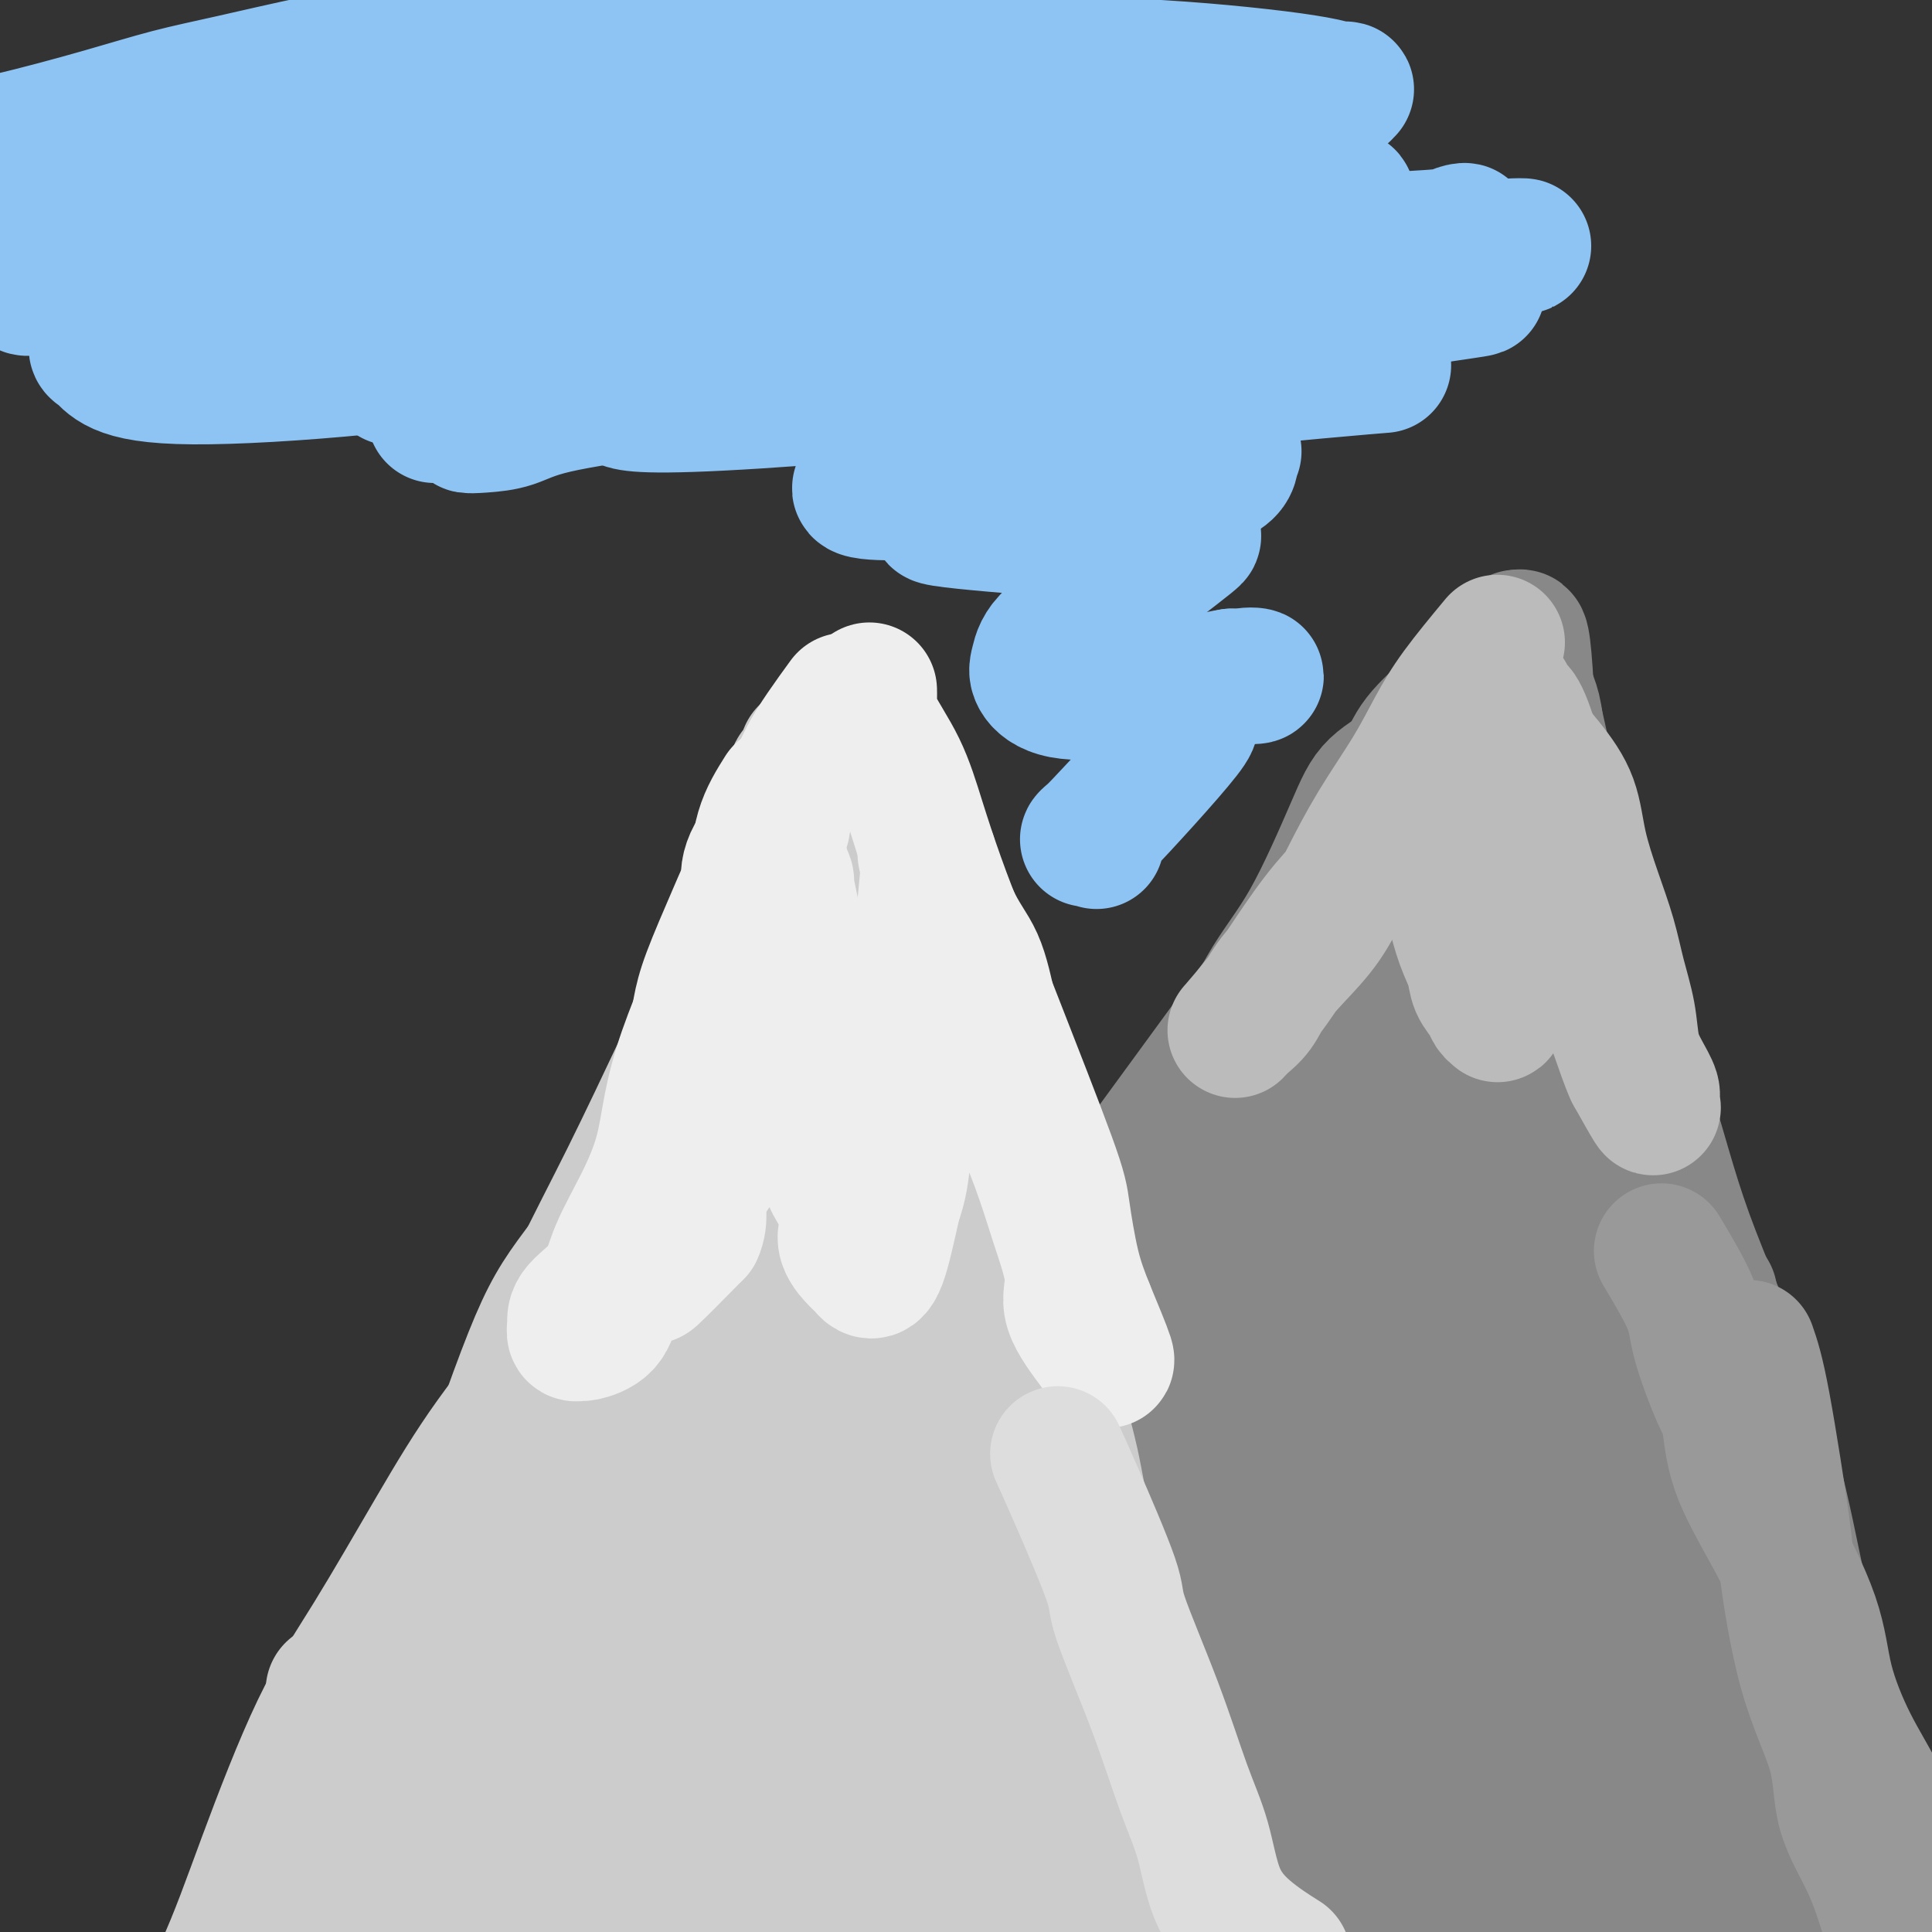 <svg viewBox='0 0 400 400' version='1.1' xmlns='http://www.w3.org/2000/svg' xmlns:xlink='http://www.w3.org/1999/xlink'><rect x="0" y="0" width="400" height="400" fill="#333333" stroke="none"/><g fill='none' stroke='#CCCCCC' stroke-width='28' stroke-linecap='round' stroke-linejoin='round'><path d='M162,186c0.864,-1.845 1.728,-3.690 -2,3c-3.728,6.690 -12.048,21.917 -17,31c-4.952,9.083 -6.535,12.024 -13,25c-6.465,12.976 -17.813,35.988 -26,51c-8.187,15.012 -13.213,22.022 -16,28c-2.787,5.978 -3.335,10.922 -6,15c-2.665,4.078 -7.448,7.290 -10,9c-2.552,1.710 -2.872,1.917 -3,2c-0.128,0.083 -0.064,0.041 0,0'/><path d='M168,190c-4.559,4.873 -9.118,9.745 -13,15c-3.882,5.255 -7.087,10.891 -10,17c-2.913,6.109 -5.535,12.691 -10,20c-4.465,7.309 -10.773,15.345 -15,21c-4.227,5.655 -6.374,8.929 -10,18c-3.626,9.071 -8.732,23.940 -13,37c-4.268,13.060 -7.697,24.312 -12,36c-4.303,11.688 -9.479,23.811 -14,33c-4.521,9.189 -8.387,15.442 -13,21c-4.613,5.558 -9.973,10.419 -13,13c-3.027,2.581 -3.722,2.880 -4,3c-0.278,0.120 -0.139,0.060 0,0'/><path d='M142,219c-4.130,8.739 -8.260,17.479 -12,25c-3.740,7.521 -7.090,13.825 -11,22c-3.910,8.175 -8.379,18.221 -12,25c-3.621,6.779 -6.394,10.292 -12,22c-5.606,11.708 -14.044,31.613 -18,41c-3.956,9.387 -3.431,8.257 -8,17c-4.569,8.743 -14.233,27.358 -20,39c-5.767,11.642 -7.636,16.310 -9,19c-1.364,2.690 -2.221,3.401 -3,5c-0.779,1.599 -1.479,4.084 -2,5c-0.521,0.916 -0.863,0.262 -1,0c-0.137,-0.262 -0.068,-0.131 0,0'/><path d='M117,279c-5.306,6.440 -10.612,12.879 -15,19c-4.388,6.121 -7.859,11.923 -12,19c-4.141,7.077 -8.951,15.427 -13,22c-4.049,6.573 -7.337,11.367 -11,19c-3.663,7.633 -7.699,18.105 -11,27c-3.301,8.895 -5.865,16.212 -9,23c-3.135,6.788 -6.840,13.046 -9,19c-2.160,5.954 -2.774,11.603 -3,15c-0.226,3.397 -0.065,4.542 0,5c0.065,0.458 0.032,0.229 0,0'/><path d='M185,190c0.440,5.701 0.881,11.402 2,17c1.119,5.598 2.917,11.094 5,18c2.083,6.906 4.450,15.221 8,23c3.550,7.779 8.281,15.021 13,26c4.719,10.979 9.426,25.694 14,40c4.574,14.306 9.015,28.204 13,41c3.985,12.796 7.512,24.490 12,35c4.488,10.510 9.935,19.834 13,29c3.065,9.166 3.746,18.172 5,23c1.254,4.828 3.079,5.476 4,7c0.921,1.524 0.938,3.924 1,5c0.062,1.076 0.171,0.828 1,1c0.829,0.172 2.380,0.763 3,1c0.620,0.237 0.310,0.118 0,0'/><path d='M190,197c3.833,13.052 7.666,26.104 11,37c3.334,10.896 6.168,19.638 9,30c2.832,10.362 5.662,22.346 8,31c2.338,8.654 4.184,13.979 9,28c4.816,14.021 12.601,36.740 16,48c3.399,11.260 2.413,11.063 7,23c4.587,11.937 14.746,36.008 20,50c5.254,13.992 5.604,17.905 6,20c0.396,2.095 0.837,2.372 1,3c0.163,0.628 0.046,1.608 0,2c-0.046,0.392 -0.023,0.196 0,0'/><path d='M179,217c2.279,6.013 4.559,12.026 7,18c2.441,5.974 5.045,11.908 7,19c1.955,7.092 3.262,15.342 6,25c2.738,9.658 6.908,20.725 10,29c3.092,8.275 5.107,13.758 8,26c2.893,12.242 6.663,31.242 11,46c4.337,14.758 9.239,25.275 13,35c3.761,9.725 6.381,18.658 9,27c2.619,8.342 5.238,16.092 7,22c1.762,5.908 2.667,9.975 3,12c0.333,2.025 0.095,2.007 0,2c-0.095,-0.007 -0.048,-0.004 0,0'/></g>
<g fill='none' stroke='#888888' stroke-width='28' stroke-linecap='round' stroke-linejoin='round'><path d='M232,261c4.238,-7.072 8.476,-14.144 13,-22c4.524,-7.856 9.333,-16.496 14,-25c4.667,-8.504 9.192,-16.872 13,-24c3.808,-7.128 6.899,-13.018 10,-18c3.101,-4.982 6.213,-9.057 8,-12c1.787,-2.943 2.250,-4.754 4,-7c1.750,-2.246 4.786,-4.927 6,-6c1.214,-1.073 0.607,-0.536 0,0'/><path d='M231,259c-1.219,1.723 -2.438,3.446 1,-1c3.438,-4.446 11.533,-15.062 16,-22c4.467,-6.938 5.308,-10.200 7,-15c1.692,-4.800 4.237,-11.140 7,-16c2.763,-4.860 5.743,-8.242 9,-14c3.257,-5.758 6.791,-13.894 9,-19c2.209,-5.106 3.095,-7.182 5,-9c1.905,-1.818 4.830,-3.376 6,-4c1.170,-0.624 0.585,-0.312 0,0'/><path d='M228,252c6.617,-9.058 13.234,-18.115 19,-26c5.766,-7.885 10.679,-14.597 16,-22c5.321,-7.403 11.048,-15.497 14,-21c2.952,-5.503 3.128,-8.414 4,-11c0.872,-2.586 2.440,-4.848 4,-7c1.560,-2.152 3.112,-4.195 5,-6c1.888,-1.805 4.111,-3.373 5,-4c0.889,-0.627 0.445,-0.314 0,0'/><path d='M326,188c5.236,14.008 10.472,28.016 14,39c3.528,10.984 5.349,18.943 9,29c3.651,10.057 9.134,22.211 13,33c3.866,10.789 6.117,20.214 8,29c1.883,8.786 3.398,16.932 7,32c3.602,15.068 9.291,37.057 14,52c4.709,14.943 8.437,22.840 10,27c1.563,4.160 0.959,4.581 1,5c0.041,0.419 0.726,0.834 1,1c0.274,0.166 0.137,0.083 0,0'/><path d='M318,150c2.498,11.114 4.995,22.229 7,32c2.005,9.771 3.517,18.199 5,26c1.483,7.801 2.936,14.974 5,30c2.064,15.026 4.739,37.904 10,59c5.261,21.096 13.109,40.410 20,60c6.891,19.590 12.827,39.457 18,54c5.173,14.543 9.585,23.762 12,29c2.415,5.238 2.833,6.497 3,7c0.167,0.503 0.084,0.252 0,0'/><path d='M306,184c2.193,6.374 4.385,12.747 7,20c2.615,7.253 5.651,15.385 9,25c3.349,9.615 7.009,20.714 10,33c2.991,12.286 5.311,25.760 8,36c2.689,10.240 5.747,17.247 10,33c4.253,15.753 9.703,40.252 15,59c5.297,18.748 10.443,31.744 15,42c4.557,10.256 8.525,17.770 10,21c1.475,3.230 0.457,2.174 0,3c-0.457,0.826 -0.354,3.533 -3,0c-2.646,-3.533 -8.041,-13.306 -12,-22c-3.959,-8.694 -6.484,-16.310 -9,-22c-2.516,-5.690 -5.025,-9.453 -8,-20c-2.975,-10.547 -6.416,-27.879 -12,-47c-5.584,-19.121 -13.311,-40.033 -18,-57c-4.689,-16.967 -6.340,-29.991 -9,-44c-2.660,-14.009 -6.330,-29.005 -10,-44'/><path d='M309,200c-3.551,-15.791 -2.928,-11.269 -2,-16c0.928,-4.731 2.162,-18.715 3,-26c0.838,-7.285 1.278,-7.870 2,-11c0.722,-3.130 1.724,-8.806 2,-12c0.276,-3.194 -0.173,-3.907 0,-2c0.173,1.907 0.969,6.433 1,10c0.031,3.567 -0.702,6.175 -1,10c-0.298,3.825 -0.159,8.868 0,13c0.159,4.132 0.340,7.353 1,15c0.660,7.647 1.799,19.720 2,31c0.201,11.280 -0.535,21.769 1,34c1.535,12.231 5.342,26.206 7,38c1.658,11.794 1.166,21.409 3,32c1.834,10.591 5.994,22.159 10,32c4.006,9.841 7.859,17.955 11,25c3.141,7.045 5.571,13.023 8,19'/><path d='M357,392c5.769,14.686 5.693,13.401 7,15c1.307,1.599 3.998,6.080 5,9c1.002,2.920 0.317,4.278 -2,1c-2.317,-3.278 -6.264,-11.192 -9,-17c-2.736,-5.808 -4.259,-9.511 -6,-15c-1.741,-5.489 -3.700,-12.766 -6,-20c-2.300,-7.234 -4.941,-14.427 -7,-20c-2.059,-5.573 -3.535,-9.525 -7,-18c-3.465,-8.475 -8.920,-21.471 -12,-36c-3.080,-14.529 -3.787,-30.589 -3,-45c0.787,-14.411 3.067,-27.172 3,-39c-0.067,-11.828 -2.479,-22.723 -3,-32c-0.521,-9.277 0.851,-16.936 1,-22c0.149,-5.064 -0.926,-7.532 -2,-10'/><path d='M316,143c-1.230,-22.593 -2.303,-5.074 -3,3c-0.697,8.074 -1.016,6.704 -1,9c0.016,2.296 0.366,8.256 0,16c-0.366,7.744 -1.449,17.270 -2,29c-0.551,11.730 -0.572,25.663 -1,38c-0.428,12.337 -1.264,23.079 0,41c1.264,17.921 4.626,43.021 8,61c3.374,17.979 6.759,28.836 8,40c1.241,11.164 0.337,22.636 6,35c5.663,12.364 17.892,25.621 24,32c6.108,6.379 6.096,5.879 7,7c0.904,1.121 2.723,3.861 1,3c-1.723,-0.861 -6.988,-5.324 -11,-13c-4.012,-7.676 -6.773,-18.567 -12,-31c-5.227,-12.433 -12.922,-26.410 -18,-41c-5.078,-14.590 -7.539,-29.795 -10,-45'/><path d='M312,327c-3.598,-15.882 -7.594,-33.087 -10,-56c-2.406,-22.913 -3.223,-51.535 -3,-64c0.223,-12.465 1.487,-8.774 2,-13c0.513,-4.226 0.276,-16.370 1,-24c0.724,-7.630 2.410,-10.745 3,-13c0.590,-2.255 0.085,-3.651 -1,-2c-1.085,1.651 -2.750,6.348 -4,8c-1.250,1.652 -2.084,0.259 -3,8c-0.916,7.741 -1.915,24.617 -3,47c-1.085,22.383 -2.256,50.272 -3,72c-0.744,21.728 -1.062,37.293 1,51c2.062,13.707 6.503,25.554 11,36c4.497,10.446 9.051,19.491 11,27c1.949,7.509 1.294,13.483 3,18c1.706,4.517 5.773,7.576 8,10c2.227,2.424 2.613,4.212 3,6'/><path d='M328,438c1.866,2.540 1.029,0.890 1,1c-0.029,0.110 0.748,1.980 1,2c0.252,0.020 -0.022,-1.812 -1,-4c-0.978,-2.188 -2.661,-4.734 -4,-8c-1.339,-3.266 -2.333,-7.253 -5,-12c-2.667,-4.747 -7.008,-10.254 -11,-17c-3.992,-6.746 -7.634,-14.729 -10,-22c-2.366,-7.271 -3.456,-13.828 -5,-22c-1.544,-8.172 -3.541,-17.959 -5,-26c-1.459,-8.041 -2.381,-14.334 -2,-27c0.381,-12.666 2.064,-31.703 4,-49c1.936,-17.297 4.126,-32.854 4,-45c-0.126,-12.146 -2.568,-20.882 -3,-27c-0.432,-6.118 1.146,-9.617 2,-12c0.854,-2.383 0.983,-3.650 1,-5c0.017,-1.350 -0.078,-2.785 0,-2c0.078,0.785 0.329,3.788 0,5c-0.329,1.212 -1.237,0.632 -3,9c-1.763,8.368 -4.382,25.684 -7,43'/><path d='M285,220c-3.088,18.771 -5.810,38.197 -5,68c0.810,29.803 5.150,69.982 8,88c2.850,18.018 4.210,13.874 6,16c1.790,2.126 4.010,10.523 8,17c3.990,6.477 9.749,11.034 13,14c3.251,2.966 3.993,4.341 5,6c1.007,1.659 2.279,3.604 0,3c-2.279,-0.604 -8.110,-3.755 -12,-10c-3.890,-6.245 -5.841,-15.582 -11,-25c-5.159,-9.418 -13.528,-18.917 -15,-29c-1.472,-10.083 3.951,-20.749 4,-33c0.049,-12.251 -5.275,-26.088 -8,-43c-2.725,-16.912 -2.849,-36.899 -2,-50c0.849,-13.101 2.671,-19.314 4,-25c1.329,-5.686 2.164,-10.843 3,-16'/><path d='M283,201c0.877,-7.421 -0.431,-5.473 -1,-4c-0.569,1.473 -0.399,2.470 0,5c0.399,2.530 1.026,6.594 -2,16c-3.026,9.406 -9.706,24.156 -11,41c-1.294,16.844 2.796,35.784 4,52c1.204,16.216 -0.480,29.710 2,43c2.480,13.290 9.123,26.376 15,37c5.877,10.624 10.989,18.784 14,24c3.011,5.216 3.920,7.486 3,7c-0.920,-0.486 -3.669,-3.728 -6,-7c-2.331,-3.272 -4.243,-6.573 -6,-10c-1.757,-3.427 -3.359,-6.979 -5,-11c-1.641,-4.021 -3.320,-8.510 -5,-13'/><path d='M285,381c-3.687,-8.336 -7.905,-17.175 -15,-36c-7.095,-18.825 -17.066,-47.636 -21,-60c-3.934,-12.364 -1.832,-8.282 -1,-8c0.832,0.282 0.394,-3.236 0,-8c-0.394,-4.764 -0.743,-10.774 -1,-15c-0.257,-4.226 -0.422,-6.666 -1,-9c-0.578,-2.334 -1.570,-4.560 -1,-3c0.570,1.560 2.700,6.905 4,11c1.300,4.095 1.770,6.939 3,12c1.230,5.061 3.221,12.338 3,19c-0.221,6.662 -2.652,12.710 2,26c4.652,13.290 16.387,33.821 23,48c6.613,14.179 8.102,22.007 9,30c0.898,7.993 1.203,16.152 3,23c1.797,6.848 5.085,12.385 7,16c1.915,3.615 2.458,5.307 3,7'/><path d='M302,434c1.694,3.895 0.927,2.131 0,2c-0.927,-0.131 -2.016,1.369 -2,2c0.016,0.631 1.136,0.392 0,-1c-1.136,-1.392 -4.528,-3.937 -7,-6c-2.472,-2.063 -4.024,-3.643 -5,-6c-0.976,-2.357 -1.377,-5.490 -3,-9c-1.623,-3.510 -4.468,-7.398 -7,-12c-2.532,-4.602 -4.752,-9.920 -6,-14c-1.248,-4.080 -1.525,-6.924 -3,-11c-1.475,-4.076 -4.150,-9.386 -4,-13c0.150,-3.614 3.123,-5.534 2,-11c-1.123,-5.466 -6.343,-14.480 -10,-25c-3.657,-10.520 -5.750,-22.548 -7,-29c-1.250,-6.452 -1.656,-7.328 -3,-13c-1.344,-5.672 -3.625,-16.139 -5,-23c-1.375,-6.861 -1.843,-10.118 -2,-13c-0.157,-2.882 -0.004,-5.391 0,-7c0.004,-1.609 -0.142,-2.317 0,-2c0.142,0.317 0.571,1.658 1,3'/><path d='M241,246c0.091,-2.404 0.817,1.085 1,3c0.183,1.915 -0.177,2.254 0,3c0.177,0.746 0.890,1.899 2,5c1.110,3.101 2.617,8.152 3,12c0.383,3.848 -0.358,6.495 3,17c3.358,10.505 10.816,28.870 15,42c4.184,13.130 5.093,21.026 12,32c6.907,10.974 19.811,25.027 27,38c7.189,12.973 8.663,24.865 8,31c-0.663,6.135 -3.462,6.513 -4,10c-0.538,3.487 1.187,10.084 4,15c2.813,4.916 6.715,8.150 8,10c1.285,1.850 -0.048,2.317 -1,3c-0.952,0.683 -1.523,1.581 0,3c1.523,1.419 5.140,3.360 6,4c0.860,0.640 -1.038,-0.020 -2,0c-0.962,0.020 -0.989,0.720 -1,1c-0.011,0.280 -0.005,0.140 0,0'/></g>
<g fill='none' stroke='#CCCCCC' stroke-width='28' stroke-linecap='round' stroke-linejoin='round'><path d='M175,237c-7.863,3.701 -15.725,7.402 -20,21c-4.275,13.598 -4.962,37.094 -5,48c-0.038,10.906 0.574,9.221 -1,15c-1.574,5.779 -5.334,19.021 -14,31c-8.666,11.979 -22.237,22.694 -25,33c-2.763,10.306 5.281,20.201 7,27c1.719,6.799 -2.888,10.501 -5,14c-2.112,3.499 -1.729,6.794 -2,9c-0.271,2.206 -1.196,3.323 -1,4c0.196,0.677 1.513,0.915 -2,-2c-3.513,-2.915 -11.855,-8.982 -13,-14c-1.145,-5.018 4.908,-8.986 8,-14c3.092,-5.014 3.221,-11.072 4,-18c0.779,-6.928 2.206,-14.724 4,-22c1.794,-7.276 3.955,-14.031 5,-21c1.045,-6.969 0.974,-14.154 2,-21c1.026,-6.846 3.150,-13.355 5,-20c1.850,-6.645 3.425,-13.427 7,-20c3.575,-6.573 9.151,-12.938 11,-19c1.849,-6.062 -0.029,-11.820 0,-17c0.029,-5.180 1.967,-9.780 5,-14c3.033,-4.220 7.163,-8.059 10,-11c2.837,-2.941 4.382,-4.983 5,-6c0.618,-1.017 0.309,-1.008 0,-1'/><path d='M160,219c3.086,-3.061 3.299,-1.714 0,1c-3.299,2.714 -10.112,6.794 -23,34c-12.888,27.206 -31.851,77.536 -40,101c-8.149,23.464 -5.486,20.061 -5,20c0.486,-0.061 -1.207,3.219 -1,9c0.207,5.781 2.314,14.061 1,21c-1.314,6.939 -6.049,12.537 -6,19c0.049,6.463 4.880,13.792 6,19c1.120,5.208 -1.473,8.294 -3,10c-1.527,1.706 -1.990,2.031 1,3c2.990,0.969 9.433,2.581 11,3c1.567,0.419 -1.740,-0.356 -4,-1c-2.260,-0.644 -3.471,-1.159 -4,-3c-0.529,-1.841 -0.374,-5.008 -1,-9c-0.626,-3.992 -2.032,-8.808 -2,-14c0.032,-5.192 1.503,-10.759 0,-17c-1.503,-6.241 -5.978,-13.154 -5,-20c0.978,-6.846 7.411,-13.623 11,-20c3.589,-6.377 4.334,-12.353 6,-20c1.666,-7.647 4.251,-16.963 6,-25c1.749,-8.037 2.660,-14.793 5,-22c2.340,-7.207 6.109,-14.864 8,-22c1.891,-7.136 1.905,-13.749 6,-20c4.095,-6.251 12.273,-12.139 16,-17c3.727,-4.861 3.003,-8.693 3,-12c-0.003,-3.307 0.713,-6.088 1,-8c0.287,-1.912 0.143,-2.956 0,-4'/><path d='M147,225c1.313,-2.909 2.594,1.818 5,-1c2.406,-2.818 5.936,-13.181 2,3c-3.936,16.181 -15.338,58.905 -21,78c-5.662,19.095 -5.584,14.561 -7,20c-1.416,5.439 -4.326,20.851 -4,32c0.326,11.149 3.888,18.036 6,25c2.112,6.964 2.774,14.004 3,20c0.226,5.996 0.016,10.949 0,15c-0.016,4.051 0.161,7.200 0,10c-0.161,2.800 -0.661,5.250 -1,7c-0.339,1.750 -0.518,2.798 0,3c0.518,0.202 1.733,-0.444 2,-1c0.267,-0.556 -0.413,-1.022 -1,-4c-0.587,-2.978 -1.081,-8.467 1,-15c2.081,-6.533 6.736,-14.111 10,-23c3.264,-8.889 5.136,-19.089 6,-29c0.864,-9.911 0.718,-19.532 3,-30c2.282,-10.468 6.991,-21.782 10,-32c3.009,-10.218 4.316,-19.339 6,-27c1.684,-7.661 3.744,-13.860 5,-19c1.256,-5.140 1.707,-9.220 2,-13c0.293,-3.780 0.429,-7.261 1,-10c0.571,-2.739 1.577,-4.738 2,-6c0.423,-1.262 0.264,-1.789 0,-1c-0.264,0.789 -0.632,2.895 -1,5'/><path d='M176,232c0.442,1.623 2.048,3.682 1,8c-1.048,4.318 -4.751,10.897 -11,33c-6.249,22.103 -15.043,59.730 -19,80c-3.957,20.270 -3.076,23.182 -2,29c1.076,5.818 2.349,14.542 4,22c1.651,7.458 3.681,13.650 5,18c1.319,4.350 1.926,6.858 3,10c1.074,3.142 2.615,6.917 3,4c0.385,-2.917 -0.386,-12.527 0,-20c0.386,-7.473 1.929,-12.810 2,-20c0.071,-7.190 -1.329,-16.233 -2,-25c-0.671,-8.767 -0.612,-17.257 0,-26c0.612,-8.743 1.777,-17.738 3,-26c1.223,-8.262 2.504,-15.790 4,-23c1.496,-7.210 3.208,-14.100 5,-20c1.792,-5.900 3.663,-10.809 5,-15c1.337,-4.191 2.141,-7.663 3,-10c0.859,-2.337 1.774,-3.538 2,-5c0.226,-1.462 -0.239,-3.186 1,-1c1.239,2.186 4.180,8.281 5,15c0.820,6.719 -0.480,14.063 -2,25c-1.520,10.937 -3.260,25.469 -5,40'/><path d='M181,325c-2.258,18.046 -4.401,30.661 -6,43c-1.599,12.339 -2.652,24.402 -3,33c-0.348,8.598 0.009,13.731 3,21c2.991,7.269 8.616,16.672 10,20c1.384,3.328 -1.474,0.580 -2,0c-0.526,-0.580 1.280,1.008 2,-3c0.720,-4.008 0.352,-13.613 1,-18c0.648,-4.387 2.310,-3.556 3,-7c0.690,-3.444 0.409,-11.161 1,-19c0.591,-7.839 2.055,-15.799 2,-25c-0.055,-9.201 -1.630,-19.642 -2,-29c-0.370,-9.358 0.466,-17.632 0,-26c-0.466,-8.368 -2.235,-16.830 -3,-22c-0.765,-5.170 -0.525,-7.047 0,-9c0.525,-1.953 1.336,-3.983 2,-7c0.664,-3.017 1.182,-7.023 3,-10c1.818,-2.977 4.935,-4.927 6,-6c1.065,-1.073 0.078,-1.271 0,1c-0.078,2.271 0.754,7.009 2,13c1.246,5.991 2.908,13.233 4,22c1.092,8.767 1.616,19.059 3,29c1.384,9.941 3.629,19.531 5,28c1.371,8.469 1.869,15.819 3,23c1.131,7.181 2.895,14.195 5,20c2.105,5.805 4.553,10.403 7,15'/><path d='M227,412c2.333,7.152 2.167,7.533 3,10c0.833,2.467 2.666,7.019 4,10c1.334,2.981 2.170,4.392 3,7c0.830,2.608 1.653,6.415 2,8c0.347,1.585 0.217,0.948 0,1c-0.217,0.052 -0.523,0.792 -1,1c-0.477,0.208 -1.127,-0.116 -1,0c0.127,0.116 1.031,0.672 -1,0c-2.031,-0.672 -6.996,-2.570 -11,-5c-4.004,-2.430 -7.046,-5.390 -8,-9c-0.954,-3.610 0.179,-7.870 -1,-13c-1.179,-5.130 -4.668,-11.131 -7,-18c-2.332,-6.869 -3.505,-14.605 -4,-22c-0.495,-7.395 -0.313,-14.447 -2,-22c-1.687,-7.553 -5.242,-15.605 -7,-22c-1.758,-6.395 -1.717,-11.131 -2,-17c-0.283,-5.869 -0.890,-12.869 -2,-19c-1.110,-6.131 -2.722,-11.393 -4,-16c-1.278,-4.607 -2.222,-8.557 -2,-12c0.222,-3.443 1.610,-6.377 2,-8c0.390,-1.623 -0.220,-1.935 0,-2c0.220,-0.065 1.268,0.118 2,2c0.732,1.882 1.147,5.462 2,10c0.853,4.538 2.143,10.034 4,17c1.857,6.966 4.281,15.403 5,25c0.719,9.597 -0.268,20.353 0,31c0.268,10.647 1.791,21.185 4,31c2.209,9.815 5.105,18.908 8,28'/><path d='M213,408c3.129,8.900 6.952,17.148 10,24c3.048,6.852 5.321,12.306 8,18c2.679,5.694 5.766,11.627 7,14c1.234,2.373 0.617,1.187 0,0'/><path d='M140,228c0.267,-0.845 0.534,-1.690 2,-6c1.466,-4.310 4.130,-12.085 6,-17c1.870,-4.915 2.944,-6.969 4,-9c1.056,-2.031 2.092,-4.040 3,-6c0.908,-1.960 1.687,-3.870 2,-5c0.313,-1.130 0.161,-1.481 0,-2c-0.161,-0.519 -0.329,-1.205 0,-2c0.329,-0.795 1.157,-1.698 2,-3c0.843,-1.302 1.700,-3.003 2,-4c0.300,-0.997 0.042,-1.291 0,-2c-0.042,-0.709 0.133,-1.834 1,-3c0.867,-1.166 2.426,-2.374 3,-3c0.574,-0.626 0.161,-0.670 0,-1c-0.161,-0.330 -0.071,-0.946 0,-2c0.071,-1.054 0.124,-2.545 0,-3c-0.124,-0.455 -0.425,0.125 0,0c0.425,-0.125 1.576,-0.957 2,-2c0.424,-1.043 0.121,-2.298 0,-2c-0.121,0.298 -0.061,2.149 0,4'/><path d='M167,160c5.378,-6.949 5.323,9.677 6,18c0.677,8.323 2.085,8.342 3,11c0.915,2.658 1.338,7.957 3,13c1.662,5.043 4.563,9.832 6,13c1.437,3.168 1.412,4.715 1,10c-0.412,5.285 -1.209,14.307 -1,19c0.209,4.693 1.425,5.056 2,7c0.575,1.944 0.508,5.470 1,8c0.492,2.530 1.543,4.066 2,6c0.457,1.934 0.320,4.268 0,6c-0.320,1.732 -0.821,2.863 0,5c0.821,2.137 2.965,5.280 4,7c1.035,1.720 0.960,2.015 1,3c0.040,0.985 0.196,2.658 0,4c-0.196,1.342 -0.742,2.352 -1,3c-0.258,0.648 -0.228,0.936 0,2c0.228,1.064 0.653,2.906 1,4c0.347,1.094 0.618,1.440 1,2c0.382,0.560 0.877,1.334 1,2c0.123,0.666 -0.127,1.223 0,2c0.127,0.777 0.630,1.774 1,3c0.370,1.226 0.606,2.681 1,4c0.394,1.319 0.945,2.503 1,4c0.055,1.497 -0.387,3.309 0,5c0.387,1.691 1.604,3.263 2,5c0.396,1.737 -0.030,3.639 0,5c0.030,1.361 0.515,2.180 1,3'/><path d='M203,334c2.393,16.119 -0.625,11.417 -2,11c-1.375,-0.417 -1.107,3.452 -1,5c0.107,1.548 0.054,0.774 0,0'/></g>
<g fill='none' stroke='#EEEEEE' stroke-width='28' stroke-linecap='round' stroke-linejoin='round'><path d='M162,164c-1.554,2.470 -3.108,4.939 -4,8c-0.892,3.061 -1.121,6.713 -2,10c-0.879,3.287 -2.408,6.210 -4,10c-1.592,3.790 -3.246,8.449 -5,13c-1.754,4.551 -3.608,8.995 -5,13c-1.392,4.005 -2.323,7.571 -3,11c-0.677,3.429 -1.099,6.721 -2,10c-0.901,3.279 -2.280,6.544 -4,10c-1.720,3.456 -3.782,7.102 -5,10c-1.218,2.898 -1.590,5.049 -3,7c-1.410,1.951 -3.856,3.701 -5,5c-1.144,1.299 -0.987,2.148 -1,3c-0.013,0.852 -0.197,1.706 0,2c0.197,0.294 0.774,0.029 1,0c0.226,-0.029 0.101,0.178 1,0c0.899,-0.178 2.824,-0.741 4,-2c1.176,-1.259 1.604,-3.214 2,-5c0.396,-1.786 0.760,-3.404 3,-8c2.240,-4.596 6.354,-12.170 9,-17c2.646,-4.830 3.823,-6.915 5,-9'/><path d='M144,235c3.450,-7.586 2.576,-7.052 3,-8c0.424,-0.948 2.146,-3.380 4,-10c1.854,-6.620 3.842,-17.430 5,-23c1.158,-5.570 1.488,-5.900 1,-7c-0.488,-1.100 -1.793,-2.969 -2,-5c-0.207,-2.031 0.685,-4.226 2,-6c1.315,-1.774 3.054,-3.129 4,-4c0.946,-0.871 1.099,-1.257 1,-1c-0.099,0.257 -0.450,1.159 -1,4c-0.550,2.841 -1.299,7.622 -2,11c-0.701,3.378 -1.353,5.352 -2,8c-0.647,2.648 -1.288,5.971 -2,9c-0.712,3.029 -1.495,5.765 -2,8c-0.505,2.235 -0.732,3.968 -1,6c-0.268,2.032 -0.577,4.362 -2,7c-1.423,2.638 -3.961,5.582 -5,9c-1.039,3.418 -0.580,7.308 -1,11c-0.420,3.692 -1.721,7.185 -3,10c-1.279,2.815 -2.537,4.950 -4,7c-1.463,2.050 -3.132,4.014 -2,3c1.132,-1.014 5.066,-5.007 9,-9'/><path d='M144,255c1.328,-2.769 0.147,-5.192 1,-8c0.853,-2.808 3.739,-6.000 6,-10c2.261,-4.000 3.898,-8.806 4,-12c0.102,-3.194 -1.332,-4.776 0,-12c1.332,-7.224 5.429,-20.090 7,-26c1.571,-5.910 0.614,-4.865 0,-6c-0.614,-1.135 -0.886,-4.450 0,-1c0.886,3.450 2.930,13.667 4,20c1.070,6.333 1.165,8.784 1,12c-0.165,3.216 -0.589,7.199 0,11c0.589,3.801 2.192,7.420 3,11c0.808,3.580 0.822,7.120 2,10c1.178,2.880 3.519,5.101 4,7c0.481,1.899 -0.899,3.477 -1,5c-0.101,1.523 1.078,2.991 2,4c0.922,1.009 1.587,1.559 2,2c0.413,0.441 0.573,0.773 1,1c0.427,0.227 1.122,0.351 2,-2c0.878,-2.351 1.939,-7.175 3,-12'/><path d='M185,249c1.324,-3.623 1.634,-6.181 2,-10c0.366,-3.819 0.788,-8.898 1,-12c0.212,-3.102 0.215,-4.225 1,-13c0.785,-8.775 2.353,-25.202 3,-32c0.647,-6.798 0.375,-3.967 0,-4c-0.375,-0.033 -0.851,-2.930 0,-1c0.851,1.930 3.028,8.686 5,13c1.972,4.314 3.738,6.185 5,9c1.262,2.815 2.021,6.573 3,11c0.979,4.427 2.177,9.524 4,15c1.823,5.476 4.270,11.332 6,16c1.730,4.668 2.743,8.148 4,12c1.257,3.852 2.757,8.076 3,11c0.243,2.924 -0.770,4.547 0,7c0.770,2.453 3.323,5.737 5,8c1.677,2.263 2.479,3.504 2,2c-0.479,-1.504 -2.240,-5.752 -4,-10'/><path d='M225,271c-1.186,-2.993 -2.151,-5.476 -3,-9c-0.849,-3.524 -1.583,-8.088 -2,-11c-0.417,-2.912 -0.516,-4.171 -3,-11c-2.484,-6.829 -7.354,-19.228 -10,-26c-2.646,-6.772 -3.069,-7.918 -4,-10c-0.931,-2.082 -2.369,-5.102 -4,-9c-1.631,-3.898 -3.456,-8.676 -5,-13c-1.544,-4.324 -2.806,-8.196 -4,-12c-1.194,-3.804 -2.320,-7.541 -4,-11c-1.680,-3.459 -3.914,-6.638 -5,-9c-1.086,-2.362 -1.023,-3.905 -1,-5c0.023,-1.095 0.007,-1.741 0,-2c-0.007,-0.259 -0.003,-0.129 0,0'/><path d='M175,145c-3.079,4.237 -6.159,8.473 -8,12c-1.841,3.527 -2.444,6.343 -4,10c-1.556,3.657 -4.066,8.155 -6,12c-1.934,3.845 -3.293,7.037 -5,11c-1.707,3.963 -3.764,8.698 -5,12c-1.236,3.302 -1.652,5.172 -2,7c-0.348,1.828 -0.629,3.614 -1,6c-0.371,2.386 -0.831,5.373 -1,7c-0.169,1.627 -0.048,1.893 0,2c0.048,0.107 0.024,0.053 0,0'/></g>
<g fill='none' stroke='#BBBBBB' stroke-width='28' stroke-linecap='round' stroke-linejoin='round'><path d='M310,133c-2.921,3.524 -5.841,7.048 -8,10c-2.159,2.952 -3.555,5.334 -5,8c-1.445,2.666 -2.937,5.618 -5,9c-2.063,3.382 -4.695,7.194 -7,11c-2.305,3.806 -4.283,7.607 -6,11c-1.717,3.393 -3.173,6.379 -5,9c-1.827,2.621 -4.024,4.879 -6,7c-1.976,2.121 -3.729,4.106 -5,6c-1.271,1.894 -2.058,3.698 -3,5c-0.942,1.302 -2.039,2.101 -3,3c-0.961,0.899 -1.785,1.898 -1,1c0.785,-0.898 3.179,-3.694 5,-6c1.821,-2.306 3.067,-4.121 5,-7c1.933,-2.879 4.552,-6.823 7,-10c2.448,-3.177 4.724,-5.589 7,-8'/><path d='M280,182c4.496,-5.863 4.236,-5.521 5,-7c0.764,-1.479 2.552,-4.780 4,-7c1.448,-2.220 2.555,-3.358 4,-5c1.445,-1.642 3.227,-3.786 4,-5c0.773,-1.214 0.539,-1.498 1,2c0.461,3.498 1.619,10.777 2,15c0.381,4.223 -0.015,5.389 0,7c0.015,1.611 0.442,3.667 1,6c0.558,2.333 1.249,4.943 2,7c0.751,2.057 1.564,3.560 2,5c0.436,1.440 0.495,2.818 1,4c0.505,1.182 1.456,2.169 2,3c0.544,0.831 0.682,1.505 1,2c0.318,0.495 0.817,0.809 1,1c0.183,0.191 0.049,0.257 2,-4c1.951,-4.257 5.987,-12.839 8,-18c2.013,-5.161 2.004,-6.903 2,-9c-0.004,-2.097 -0.002,-4.548 0,-7'/><path d='M322,172c0.046,-3.542 -0.839,-4.397 -1,-5c-0.161,-0.603 0.403,-0.952 -1,-4c-1.403,-3.048 -4.774,-8.794 -5,-10c-0.226,-1.206 2.692,2.128 5,5c2.308,2.872 4.008,5.283 5,8c0.992,2.717 1.278,5.739 2,9c0.722,3.261 1.880,6.759 3,10c1.120,3.241 2.200,6.225 3,9c0.800,2.775 1.318,5.342 2,8c0.682,2.658 1.527,5.407 2,8c0.473,2.593 0.575,5.029 1,7c0.425,1.971 1.175,3.476 2,5c0.825,1.524 1.726,3.068 2,4c0.274,0.932 -0.080,1.251 0,2c0.080,0.749 0.594,1.928 0,1c-0.594,-0.928 -2.297,-3.964 -4,-7'/><path d='M338,222c-1.081,-2.325 -1.785,-4.638 -3,-8c-1.215,-3.362 -2.942,-7.773 -4,-10c-1.058,-2.227 -1.446,-2.271 -4,-12c-2.554,-9.729 -7.273,-29.143 -10,-38c-2.727,-8.857 -3.463,-7.158 -4,-7c-0.537,0.158 -0.875,-1.227 -1,-2c-0.125,-0.773 -0.036,-0.935 0,-1c0.036,-0.065 0.018,-0.032 0,0'/></g>
<g fill='none' stroke='#888888' stroke-width='28' stroke-linecap='round' stroke-linejoin='round'><path d='M345,290c0.672,1.792 1.344,3.584 2,6c0.656,2.416 1.295,5.457 2,9c0.705,3.543 1.475,7.589 3,12c1.525,4.411 3.805,9.188 5,13c1.195,3.812 1.305,6.661 2,10c0.695,3.339 1.976,7.170 3,10c1.024,2.830 1.792,4.659 3,7c1.208,2.341 2.857,5.195 4,8c1.143,2.805 1.781,5.561 3,8c1.219,2.439 3.018,4.560 5,7c1.982,2.440 4.148,5.198 5,6c0.852,0.802 0.390,-0.351 0,1c-0.390,1.351 -0.707,5.207 0,8c0.707,2.793 2.438,4.525 4,6c1.562,1.475 2.955,2.694 4,4c1.045,1.306 1.743,2.698 2,4c0.257,1.302 0.073,2.515 0,3c-0.073,0.485 -0.037,0.243 0,0'/><path d='M340,280c0.347,-0.095 0.693,-0.190 1,0c0.307,0.190 0.573,0.664 1,1c0.427,0.336 1.013,0.532 3,2c1.987,1.468 5.373,4.207 8,7c2.627,2.793 4.495,5.639 6,9c1.505,3.361 2.647,7.238 4,12c1.353,4.762 2.918,10.408 4,15c1.082,4.592 1.681,8.131 3,12c1.319,3.869 3.356,8.068 5,12c1.644,3.932 2.893,7.598 5,11c2.107,3.402 5.070,6.541 7,9c1.930,2.459 2.827,4.239 5,7c2.173,2.761 5.621,6.503 7,8c1.379,1.497 0.690,0.748 0,0'/><path d='M354,268c-0.188,-0.284 -0.375,-0.569 -1,2c-0.625,2.569 -1.687,7.991 -3,13c-1.313,5.009 -2.878,9.606 -3,15c-0.122,5.394 1.198,11.585 3,17c1.802,5.415 4.086,10.055 5,14c0.914,3.945 0.456,7.194 1,11c0.544,3.806 2.088,8.167 4,12c1.912,3.833 4.190,7.136 5,11c0.810,3.864 0.152,8.290 2,12c1.848,3.710 6.200,6.706 9,10c2.800,3.294 4.046,6.888 5,10c0.954,3.112 1.615,5.743 3,9c1.385,3.257 3.495,7.141 6,10c2.505,2.859 5.405,4.693 7,8c1.595,3.307 1.884,8.088 2,10c0.116,1.912 0.058,0.956 0,0'/></g>
<g fill='none' stroke='#999999' stroke-width='28' stroke-linecap='round' stroke-linejoin='round'><path d='M344,259c2.416,4.052 4.832,8.104 6,11c1.168,2.896 1.088,4.635 2,8c0.912,3.365 2.815,8.356 4,11c1.185,2.644 1.652,2.942 2,5c0.348,2.058 0.576,5.876 2,10c1.424,4.124 4.043,8.553 7,14c2.957,5.447 6.250,11.911 8,17c1.750,5.089 1.956,8.802 3,13c1.044,4.198 2.926,8.882 5,13c2.074,4.118 4.340,7.669 6,11c1.660,3.331 2.714,6.440 4,10c1.286,3.560 2.803,7.570 4,11c1.197,3.430 2.072,6.278 3,9c0.928,2.722 1.909,5.317 3,8c1.091,2.683 2.294,5.453 3,7c0.706,1.547 0.916,1.871 1,2c0.084,0.129 0.042,0.065 0,0'/><path d='M362,279c0.825,2.374 1.651,4.749 3,12c1.349,7.251 3.223,19.380 4,25c0.777,5.620 0.458,4.732 1,9c0.542,4.268 1.944,13.691 4,21c2.056,7.309 4.767,12.502 6,17c1.233,4.498 0.989,8.300 2,12c1.011,3.700 3.277,7.297 5,11c1.723,3.703 2.904,7.512 4,11c1.096,3.488 2.108,6.657 3,10c0.892,3.343 1.663,6.862 3,10c1.337,3.138 3.239,5.897 4,7c0.761,1.103 0.380,0.552 0,0'/></g>
<g fill='none' stroke='#DDDDDD' stroke-width='28' stroke-linecap='round' stroke-linejoin='round'><path d='M219,301c0.913,2.007 1.825,4.014 4,9c2.175,4.986 5.611,12.950 7,17c1.389,4.050 0.729,4.184 2,8c1.271,3.816 4.472,11.313 7,18c2.528,6.687 4.384,12.563 6,17c1.616,4.437 2.991,7.435 4,11c1.009,3.565 1.652,7.698 3,11c1.348,3.302 3.401,5.774 6,8c2.599,2.226 5.742,4.208 7,5c1.258,0.792 0.629,0.396 0,0'/></g>
<g fill='none' stroke='#8DC4F4' stroke-width='28' stroke-linecap='round' stroke-linejoin='round'><path d='M90,86c25.326,-3.101 50.652,-6.201 71,-9c20.348,-2.799 35.717,-5.296 43,-6c7.283,-0.704 6.479,0.384 13,0c6.521,-0.384 20.367,-2.240 28,-3c7.633,-0.760 9.051,-0.425 15,-1c5.949,-0.575 16.427,-2.061 22,-3c5.573,-0.939 6.241,-1.333 10,-2c3.759,-0.667 10.611,-1.609 13,-2c2.389,-0.391 0.316,-0.231 -3,0c-3.316,0.231 -7.876,0.533 -15,1c-7.124,0.467 -16.813,1.100 -30,2c-13.187,0.900 -29.873,2.066 -44,4c-14.127,1.934 -25.695,4.637 -38,7c-12.305,2.363 -25.347,4.385 -36,6c-10.653,1.615 -18.917,2.822 -24,4c-5.083,1.178 -6.985,2.328 -9,3c-2.015,0.672 -4.144,0.866 -6,1c-1.856,0.134 -3.440,0.208 -3,0c0.440,-0.208 2.905,-0.697 3,-1c0.095,-0.303 -2.181,-0.422 7,-4c9.181,-3.578 29.818,-10.617 39,-14c9.182,-3.383 6.909,-3.109 6,-3c-0.909,0.109 -0.455,0.055 0,0'/><path d='M235,55c5.272,-0.436 10.544,-0.872 16,-1c5.456,-0.128 11.095,0.053 18,0c6.905,-0.053 15.076,-0.338 23,-1c7.924,-0.662 15.600,-1.700 20,-2c4.400,-0.300 5.525,0.137 -2,0c-7.525,-0.137 -23.701,-0.849 -40,-1c-16.299,-0.151 -32.723,0.260 -47,1c-14.277,0.740 -26.407,1.808 -41,4c-14.593,2.192 -31.648,5.509 -43,8c-11.352,2.491 -17.000,4.158 -25,6c-8.000,1.842 -18.351,3.860 -24,5c-5.649,1.140 -6.596,1.402 -7,2c-0.404,0.598 -0.265,1.533 -1,2c-0.735,0.467 -2.344,0.465 5,-2c7.344,-2.465 23.639,-7.394 34,-11c10.361,-3.606 14.787,-5.888 29,-8c14.213,-2.112 38.214,-4.052 56,-6c17.786,-1.948 29.356,-3.903 36,-5c6.644,-1.097 8.362,-1.337 16,-2c7.638,-0.663 21.196,-1.749 21,-3c-0.196,-1.251 -14.145,-2.665 -26,-3c-11.855,-0.335 -21.615,0.410 -32,1c-10.385,0.590 -21.396,1.026 -34,2c-12.604,0.974 -26.802,2.487 -41,4'/><path d='M146,45c-28.347,2.902 -45.716,6.658 -55,9c-9.284,2.342 -10.484,3.270 -12,4c-1.516,0.730 -3.349,1.262 1,0c4.349,-1.262 14.880,-4.316 27,-7c12.120,-2.684 25.830,-4.996 40,-7c14.170,-2.004 28.800,-3.700 42,-5c13.200,-1.300 24.969,-2.205 33,-3c8.031,-0.795 12.322,-1.481 17,-2c4.678,-0.519 9.742,-0.870 13,-1c3.258,-0.130 4.709,-0.040 4,0c-0.709,0.040 -3.577,0.029 -11,0c-7.423,-0.029 -19.400,-0.074 -32,0c-12.600,0.074 -25.822,0.269 -39,1c-13.178,0.731 -26.313,1.997 -38,3c-11.687,1.003 -21.927,1.741 -31,3c-9.073,1.259 -16.980,3.037 -24,4c-7.020,0.963 -13.152,1.112 -18,2c-4.848,0.888 -8.413,2.516 -13,4c-4.587,1.484 -10.198,2.822 -14,4c-3.802,1.178 -5.795,2.194 -9,3c-3.205,0.806 -7.622,1.402 -13,2c-5.378,0.598 -11.717,1.200 -7,0c4.717,-1.200 20.491,-4.200 32,-7c11.509,-2.800 18.755,-5.400 26,-8'/><path d='M65,44c15.642,-3.459 25.747,-4.608 40,-7c14.253,-2.392 32.656,-6.029 44,-8c11.344,-1.971 15.630,-2.278 38,-4c22.370,-1.722 62.824,-4.858 80,-6c17.176,-1.142 11.075,-0.288 9,0c-2.075,0.288 -0.125,0.011 1,0c1.125,-0.011 1.424,0.245 1,0c-0.424,-0.245 -1.572,-0.992 -8,-2c-6.428,-1.008 -18.137,-2.277 -30,-3c-11.863,-0.723 -23.882,-0.900 -35,-1c-11.118,-0.100 -21.337,-0.124 -31,0c-9.663,0.124 -18.769,0.394 -27,1c-8.231,0.606 -15.585,1.546 -23,3c-7.415,1.454 -14.889,3.422 -22,5c-7.111,1.578 -13.857,2.766 -19,4c-5.143,1.234 -8.683,2.516 -11,3c-2.317,0.484 -3.413,0.172 -4,0c-0.587,-0.172 -0.667,-0.202 -1,0c-0.333,0.202 -0.920,0.638 -2,0c-1.080,-0.638 -2.653,-2.350 0,-5c2.653,-2.650 9.533,-6.237 20,-10c10.467,-3.763 24.520,-7.702 38,-10c13.480,-2.298 26.386,-2.956 37,-4c10.614,-1.044 18.934,-2.473 26,-3c7.066,-0.527 12.876,-0.150 17,0c4.124,0.150 6.562,0.075 9,0'/><path d='M212,-3c14.005,-1.040 4.516,-0.141 3,0c-1.516,0.141 4.940,-0.476 1,0c-3.940,0.476 -18.278,2.044 -31,3c-12.722,0.956 -23.829,1.298 -36,2c-12.171,0.702 -25.404,1.762 -36,3c-10.596,1.238 -18.553,2.654 -26,4c-7.447,1.346 -14.385,2.622 -21,4c-6.615,1.378 -12.908,2.856 -18,4c-5.092,1.144 -8.982,1.952 -13,3c-4.018,1.048 -8.163,2.336 -14,4c-5.837,1.664 -13.366,3.703 -19,5c-5.634,1.297 -9.374,1.852 -6,3c3.374,1.148 13.861,2.888 18,3c4.139,0.112 1.929,-1.403 8,-4c6.071,-2.597 20.424,-6.275 34,-9c13.576,-2.725 26.376,-4.495 38,-6c11.624,-1.505 22.074,-2.743 32,-4c9.926,-1.257 19.329,-2.533 27,-3c7.671,-0.467 13.611,-0.125 19,0c5.389,0.125 10.225,0.034 16,0c5.775,-0.034 12.487,-0.009 19,0c6.513,0.009 12.828,0.002 16,0c3.172,-0.002 3.200,-0.001 4,0c0.800,0.001 2.371,0.000 0,1c-2.371,1.000 -8.686,3.000 -15,5'/><path d='M212,15c-6.992,1.561 -16.972,2.463 -28,4c-11.028,1.537 -23.104,3.707 -30,4c-6.896,0.293 -8.613,-1.293 -33,7c-24.387,8.293 -71.445,26.466 -90,34c-18.555,7.534 -8.606,4.430 -6,4c2.606,-0.430 -2.132,1.815 -4,3c-1.868,1.185 -0.867,1.312 0,2c0.867,0.688 1.600,1.938 4,3c2.400,1.062 6.465,1.938 15,2c8.535,0.062 21.538,-0.689 35,-2c13.462,-1.311 27.384,-3.183 42,-5c14.616,-1.817 29.926,-3.580 44,-5c14.074,-1.420 26.912,-2.499 39,-4c12.088,-1.501 23.426,-3.425 34,-5c10.574,-1.575 20.383,-2.802 29,-4c8.617,-1.198 16.042,-2.367 22,-3c5.958,-0.633 10.448,-0.730 13,-1c2.552,-0.270 3.164,-0.711 4,-1c0.836,-0.289 1.896,-0.424 1,0c-0.896,0.424 -3.747,1.408 -6,2c-2.253,0.592 -3.909,0.792 -12,2c-8.091,1.208 -22.618,3.424 -33,5c-10.382,1.576 -16.619,2.511 -22,3c-5.381,0.489 -9.906,0.533 -21,2c-11.094,1.467 -28.756,4.356 -44,8c-15.244,3.644 -28.070,8.041 -34,10c-5.930,1.959 -4.965,1.479 -4,1'/><path d='M127,81c-5.898,1.896 -1.643,1.138 0,1c1.643,-0.138 0.673,0.346 2,1c1.327,0.654 4.950,1.478 28,0c23.050,-1.478 65.527,-5.257 86,-7c20.473,-1.743 18.941,-1.451 21,-1c2.059,0.451 7.710,1.061 14,1c6.290,-0.061 13.220,-0.792 4,0c-9.220,0.792 -34.589,3.107 -50,5c-15.411,1.893 -20.864,3.365 -24,5c-3.136,1.635 -3.954,3.434 -7,5c-3.046,1.566 -8.319,2.901 -11,4c-2.681,1.099 -2.769,1.963 -5,3c-2.231,1.037 -6.603,2.249 -7,3c-0.397,0.751 3.182,1.042 7,1c3.818,-0.042 7.876,-0.417 12,-1c4.124,-0.583 8.313,-1.375 13,-2c4.687,-0.625 9.872,-1.085 18,-2c8.128,-0.915 19.199,-2.287 24,-3c4.801,-0.713 3.331,-0.769 3,0c-0.331,0.769 0.477,2.363 -2,4c-2.477,1.637 -8.238,3.319 -14,5'/><path d='M239,103c-5.227,1.422 -11.295,2.476 -21,3c-9.705,0.524 -23.048,0.518 -24,1c-0.952,0.482 10.486,1.453 17,2c6.514,0.547 8.102,0.671 11,1c2.898,0.329 7.104,0.863 10,1c2.896,0.137 4.482,-0.125 6,0c1.518,0.125 2.968,0.635 4,1c1.032,0.365 1.647,0.585 3,0c1.353,-0.585 3.445,-1.976 1,0c-2.445,1.976 -9.428,7.319 -13,10c-3.572,2.681 -3.732,2.701 -6,4c-2.268,1.299 -6.642,3.876 -9,6c-2.358,2.124 -2.698,3.794 -3,5c-0.302,1.206 -0.565,1.947 0,3c0.565,1.053 1.960,2.418 5,3c3.040,0.582 7.726,0.380 12,0c4.274,-0.380 8.137,-0.939 11,-1c2.863,-0.061 4.726,0.375 7,0c2.274,-0.375 4.958,-1.563 7,-2c2.042,-0.437 3.440,-0.125 3,0c-0.440,0.125 -2.720,0.062 -5,0'/><path d='M255,140c-3.430,0.563 -9.505,1.972 -12,3c-2.495,1.028 -1.408,1.676 -2,2c-0.592,0.324 -2.861,0.325 -3,1c-0.139,0.675 1.854,2.025 3,3c1.146,0.975 1.445,1.575 3,1c1.555,-0.575 4.364,-2.325 1,2c-3.364,4.325 -12.902,14.726 -17,19c-4.098,4.274 -2.757,2.420 -2,2c0.757,-0.420 0.931,0.594 1,1c0.069,0.406 0.035,0.203 0,0'/></g>
</svg>